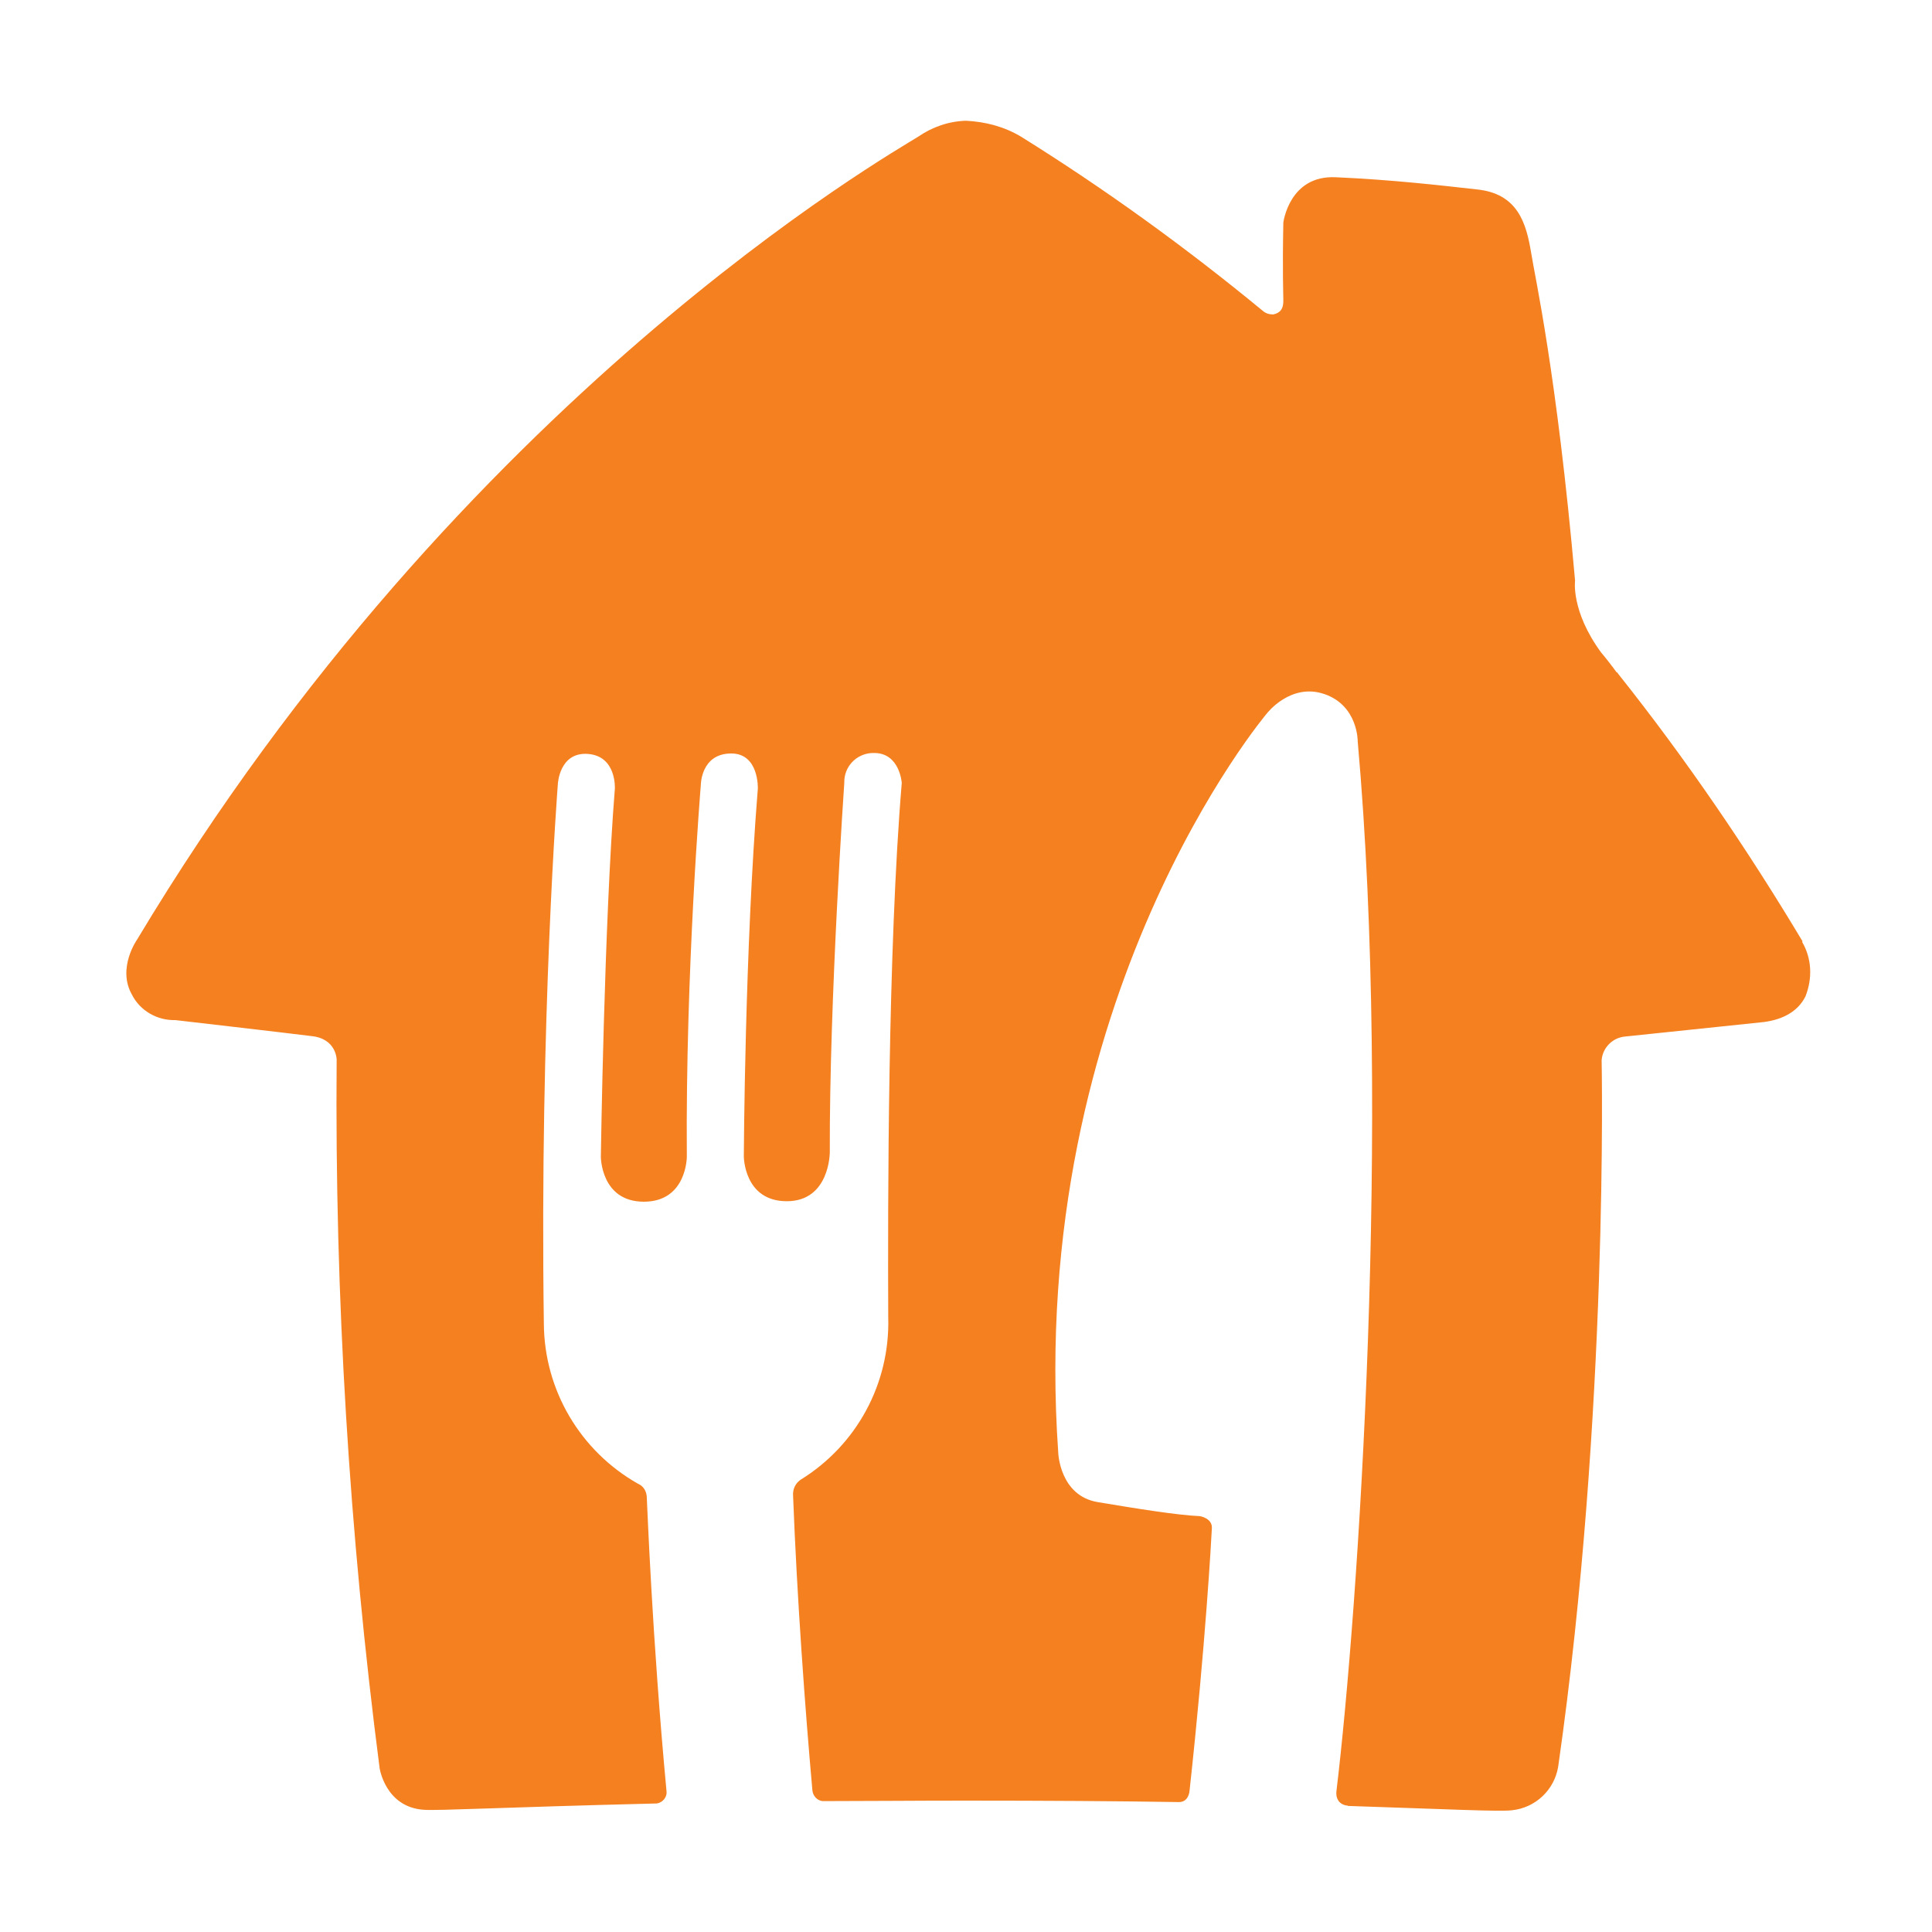 <?xml version="1.0" encoding="UTF-8"?><svg id="Layer_1" xmlns="http://www.w3.org/2000/svg" xmlns:xlink="http://www.w3.org/1999/xlink" viewBox="0 0 40 40"><defs><style>.cls-1{fill:none;}.cls-2{fill:#f58020;}.cls-3{clip-path:url(#clippath);}</style><clipPath id="clippath"><rect class="cls-1" x="-2.93" y="-2.93" width="45.86" height="45.86"/></clipPath></defs><g class="cls-3"><path class="cls-2" d="M37.32,19.49c-1.15-1.92-2.41-3.77-3.81-5.53l-.03-.04h-.01c-.07-.1-.25-.33-.32-.41-.63-.86-.54-1.49-.54-1.49-.38-4.3-.83-6.28-.91-6.79-.1-.6-.27-1.23-1.14-1.31-.71-.08-1.75-.2-2.9-.25-.97-.05-1.09.94-1.09.94-.02,1,0,1.49,0,1.61s-.02.25-.21.29c-.08,0-.15-.02-.21-.07-1.59-1.31-3.26-2.52-5.01-3.61-.35-.21-.74-.31-1.14-.33-.36.01-.7.13-.99.33-.52.33-9.43,5.38-16.17,16.62,0,0-.42.59-.11,1.14.17.34.53.54.9.53,0,0,2.34.27,2.81.33.53.05.53.49.53.49-.04,4.91.26,9.81.89,14.67,0,0,.12.81.92.86.33.02,1.54-.05,4.77-.13.12.01.23-.08.25-.2v-.05c-.3-3.19-.4-5.95-.41-6.11-.01-.12-.08-.22-.18-.26-1.2-.68-1.94-1.94-1.95-3.31-.09-6.32.29-11.18.29-11.18,0,0,.03-.67.63-.62.59.05.55.72.55.72-.22,2.73-.29,7.62-.29,7.62,0,0,0,.93.89.93s.89-.93.89-.93c-.03-3.84.29-7.7.29-7.7,0,0,0-.65.63-.65.58,0,.55.73.55.73-.27,3.33-.29,7.61-.29,7.61,0,0,0,.93.89.93s.89-1.01.89-1.01c-.01-3.18.3-7.65.3-7.65-.01-.33.24-.6.57-.62h.05c.53,0,.57.62.57.62-.29,3.45-.29,8.76-.28,11.06.04,1.37-.65,2.65-1.82,3.37-.11.08-.16.2-.15.33.08,2.1.25,4.43.4,6.1.01.11.1.21.21.22.89,0,1.87-.01,2.95-.01,1.73,0,3.15.01,4.43.03.14,0,.21-.11.22-.25.33-3.02.45-5.21.46-5.41.02-.22-.25-.26-.25-.26-.47-.02-1.33-.16-2.11-.29-.79-.13-.82-1.02-.82-1.02-.66-9.43,4.32-15.31,4.32-15.31,0,0,.49-.64,1.19-.4.7.24.69.98.69.98.7,7.85.01,17.99-.44,21.73-.02.15.05.27.2.3.01,0,.03,0,.04.01,2.13.07,3.12.12,3.39.09.49-.05.88-.42.96-.9,1.05-7.31.9-14.63.9-14.63.02-.26.23-.47.49-.49l2.87-.3c.38-.05.7-.21.86-.53.15-.38.13-.79-.07-1.13Z"/></g></svg>